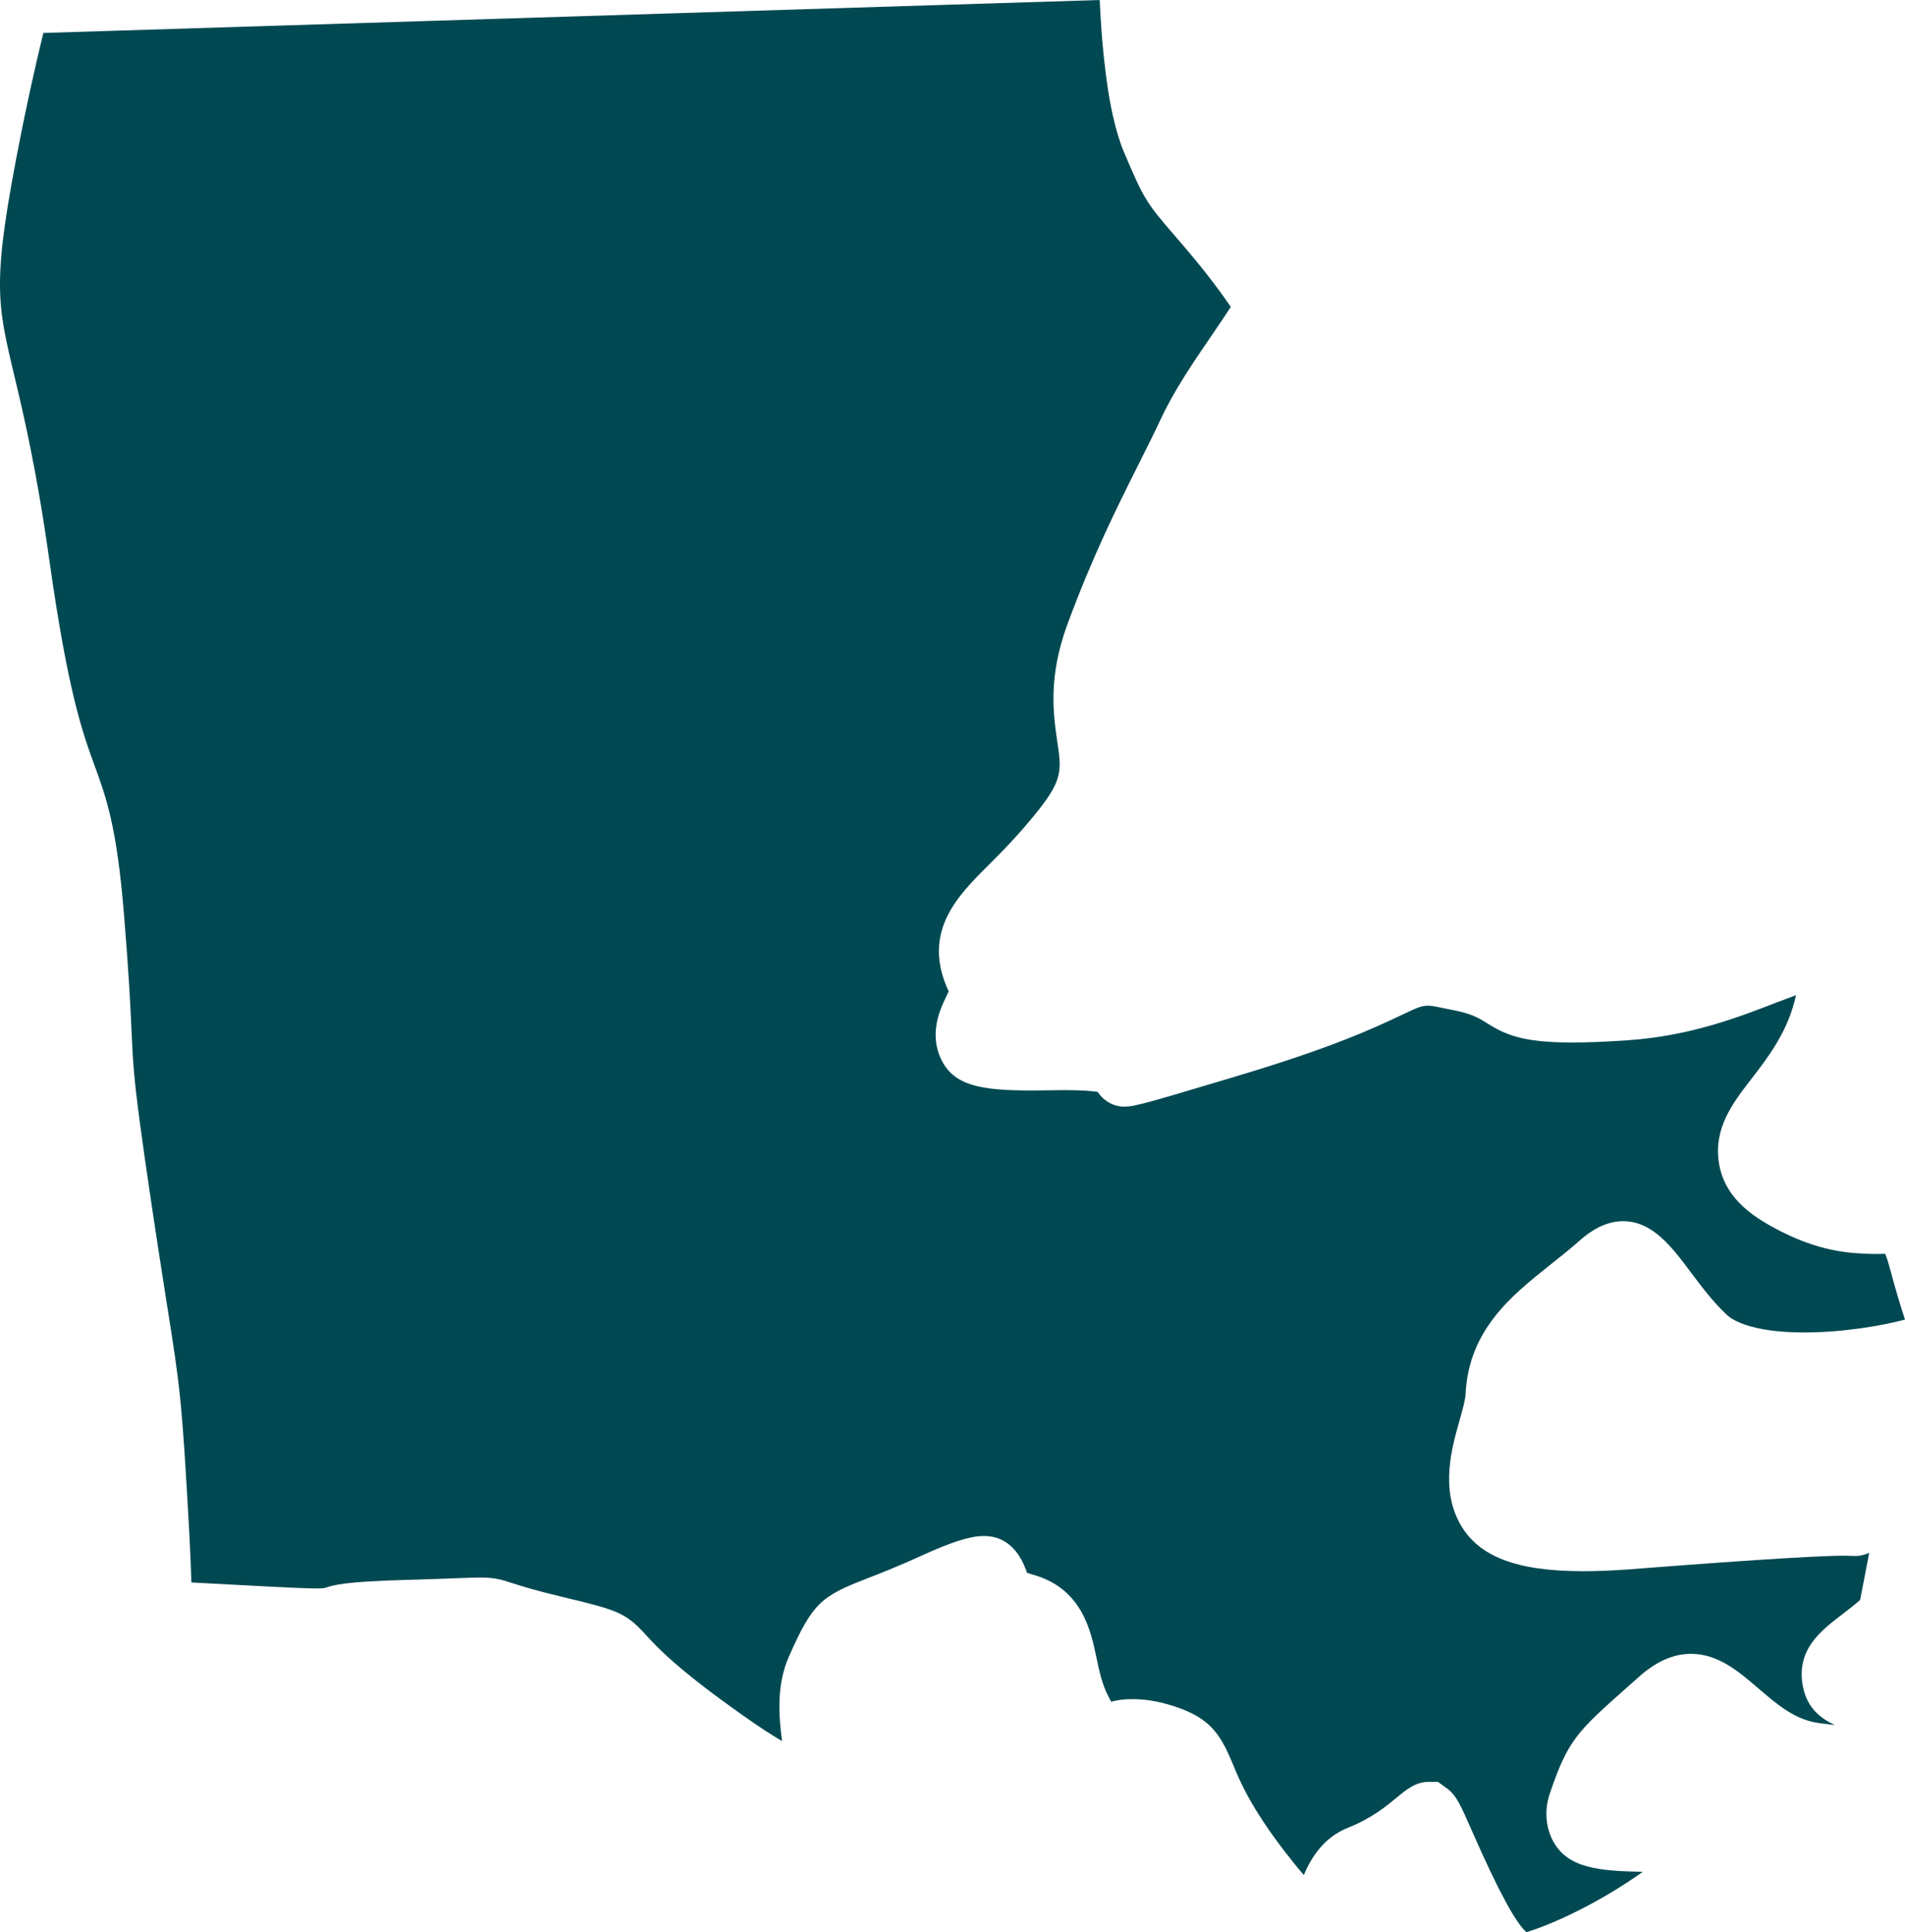 <svg width="71" height="72" viewBox="0 0 71 72" fill="none" xmlns="http://www.w3.org/2000/svg">
<path d="M68.194 64.259C68.263 64.268 68.327 64.276 68.39 64.285C67.718 63.972 67.304 63.522 67.181 62.767C66.969 61.451 67.866 60.765 68.66 60.158C68.856 60.009 69.095 59.824 69.328 59.621L69.666 57.867C69.508 57.928 69.35 57.982 69.165 57.982L68.753 57.971C68.067 57.971 66.125 58.059 60.781 58.476C60.116 58.527 59.525 58.549 58.999 58.549C56.513 58.549 55.099 58.004 54.417 56.784C53.68 55.464 54.109 53.947 54.395 52.943C54.497 52.58 54.613 52.17 54.623 51.952C54.736 49.548 56.355 48.263 57.784 47.127C58.138 46.845 58.503 46.557 58.852 46.249C59.411 45.749 59.948 45.507 60.493 45.507C61.595 45.507 62.318 46.474 63.016 47.41C63.415 47.942 63.827 48.494 64.361 48.999C64.524 49.153 65.21 49.653 67.241 49.653C68.707 49.653 70.153 49.397 71 49.174C70.997 49.163 70.992 49.15 70.988 49.137C70.957 49.043 70.927 48.947 70.894 48.843C70.877 48.793 70.864 48.744 70.847 48.696C70.817 48.594 70.785 48.493 70.751 48.381C70.727 48.295 70.699 48.203 70.673 48.11C70.646 48.018 70.62 47.931 70.592 47.83C70.534 47.629 70.475 47.412 70.412 47.175C70.316 46.811 70.249 46.71 70.247 46.707C70.243 46.736 69.976 46.726 69.764 46.726C68.968 46.702 67.764 46.666 66.037 45.708C65.219 45.255 64.256 44.574 64.064 43.33C63.864 42.031 64.582 41.102 65.277 40.202C65.918 39.368 66.646 38.428 66.939 37.084C66.697 37.172 66.428 37.275 66.172 37.372C64.824 37.896 62.978 38.609 60.672 38.764C59.824 38.824 59.144 38.848 58.592 38.848C56.717 38.848 56.091 38.547 55.414 38.124C55.114 37.935 54.855 37.774 54.137 37.636C53.037 37.422 53.222 37.358 52.158 37.861C51.232 38.298 49.684 39.028 46.128 40.091L45.842 40.178C42.767 41.095 42.295 41.237 41.899 41.237C41.496 41.237 41.144 41.032 40.907 40.688C40.703 40.657 40.329 40.622 39.678 40.622L39.191 40.628C38.929 40.632 38.69 40.636 38.465 40.636C36.524 40.636 35.52 40.455 35.056 39.428C34.684 38.597 34.956 37.82 35.164 37.354C35.195 37.288 35.224 37.232 35.249 37.176C35.28 37.107 35.323 37.017 35.357 36.943C34.331 34.747 35.69 33.39 36.787 32.294C37.328 31.753 38 31.082 38.732 30.153C39.612 29.036 39.557 28.659 39.407 27.651C39.259 26.638 39.054 25.249 39.778 23.278C40.727 20.708 41.621 18.926 42.41 17.353C42.711 16.749 43.001 16.175 43.275 15.59C43.762 14.544 44.5 13.464 45.151 12.512C45.382 12.174 45.662 11.764 45.872 11.434C45.517 10.923 45.029 10.238 44.175 9.238L43.733 8.723C42.708 7.538 42.622 7.392 41.874 5.628C41.804 5.467 41.744 5.283 41.684 5.095C41.666 5.04 41.652 4.983 41.634 4.926C41.593 4.782 41.553 4.631 41.517 4.475C41.502 4.416 41.489 4.362 41.475 4.305C41.43 4.097 41.387 3.887 41.349 3.667C41.34 3.622 41.333 3.571 41.325 3.523C41.296 3.347 41.269 3.171 41.245 2.992C41.232 2.909 41.221 2.825 41.212 2.74C41.192 2.588 41.174 2.434 41.158 2.282C41.148 2.203 41.139 2.126 41.132 2.046C41.11 1.838 41.092 1.63 41.075 1.428C41.067 1.336 41.061 1.248 41.054 1.16C41.045 1.036 41.036 0.915 41.03 0.793C41.024 0.695 41.017 0.596 41.012 0.502C41.006 0.39 41.001 0.287 40.996 0.182C40.993 0.123 40.988 0.059 40.986 6.10352e-05L1.616 1.228C1.548 1.506 1.475 1.807 1.4 2.132C1.383 2.203 1.366 2.283 1.349 2.355C1.279 2.661 1.205 2.987 1.13 3.332C1.109 3.434 1.086 3.538 1.064 3.64C0.968 4.079 0.873 4.542 0.774 5.038C-0.305 10.475 -0.128 11.217 0.527 13.973C0.878 15.445 1.356 17.457 1.831 20.82C2.533 25.808 3.081 27.314 3.524 28.526C3.968 29.744 4.351 30.798 4.619 34.048C4.811 36.38 4.863 37.562 4.903 38.427C4.928 38.974 4.947 39.401 4.995 39.952C5.076 40.87 5.24 42.133 5.645 44.861C5.832 46.117 5.986 47.104 6.113 47.916C6.156 48.186 6.195 48.437 6.232 48.672C6.708 51.685 6.781 52.145 7.051 57.058C7.071 57.408 7.084 57.716 7.098 58.005C7.103 58.118 7.107 58.221 7.11 58.325C7.117 58.503 7.124 58.672 7.128 58.825C7.129 58.87 7.132 58.925 7.133 58.969L10.016 59.122C11.392 59.19 11.918 59.21 12.096 59.176C12.448 59.061 12.832 58.937 15.154 58.873C15.967 58.853 16.548 58.828 16.979 58.812C17.412 58.796 17.698 58.786 17.91 58.786C18.433 58.786 18.662 58.854 19.093 58.994C19.413 59.097 19.927 59.262 21.002 59.518C23.035 60.003 23.323 60.098 24.081 60.932C24.474 61.362 25.201 62.165 27.65 63.896C28.309 64.364 28.794 64.673 29.148 64.881C29.02 63.936 28.939 62.784 29.398 61.742C30.283 59.729 30.617 59.479 32.285 58.832C32.777 58.642 33.435 58.386 34.349 57.969C35.492 57.449 36.163 57.238 36.67 57.238C37.782 57.238 38.144 58.245 38.266 58.575C38.234 58.583 38.285 58.619 38.431 58.659C40.322 59.157 40.652 60.743 40.87 61.791C40.976 62.294 41.075 62.774 41.328 63.25C41.36 63.315 41.39 63.368 41.415 63.413C41.844 63.287 42.601 63.258 43.453 63.491C45.045 63.931 45.452 64.54 45.947 65.734C46.21 66.374 46.611 67.339 47.881 68.992C48.183 69.382 48.414 69.666 48.593 69.87C48.865 69.232 49.33 68.473 50.227 68.115C51.12 67.76 51.656 67.314 52.047 66.993C52.415 66.685 52.765 66.4 53.239 66.4H53.593L53.984 66.684C54.297 66.946 54.445 67.282 54.884 68.28C55.822 70.418 56.496 71.668 56.891 72C57.864 71.706 59.565 70.93 61.228 69.752C59.593 69.718 58.41 69.628 57.866 68.572C57.6 68.059 57.562 67.421 57.762 66.835C58.441 64.832 58.78 64.531 60.655 62.866L61.076 62.492C61.728 61.911 62.365 61.629 63.025 61.629C64.04 61.629 64.807 62.289 65.551 62.929C66.245 63.525 66.901 64.091 67.809 64.211L68.194 64.259Z" fill="#004952"/>
</svg>
